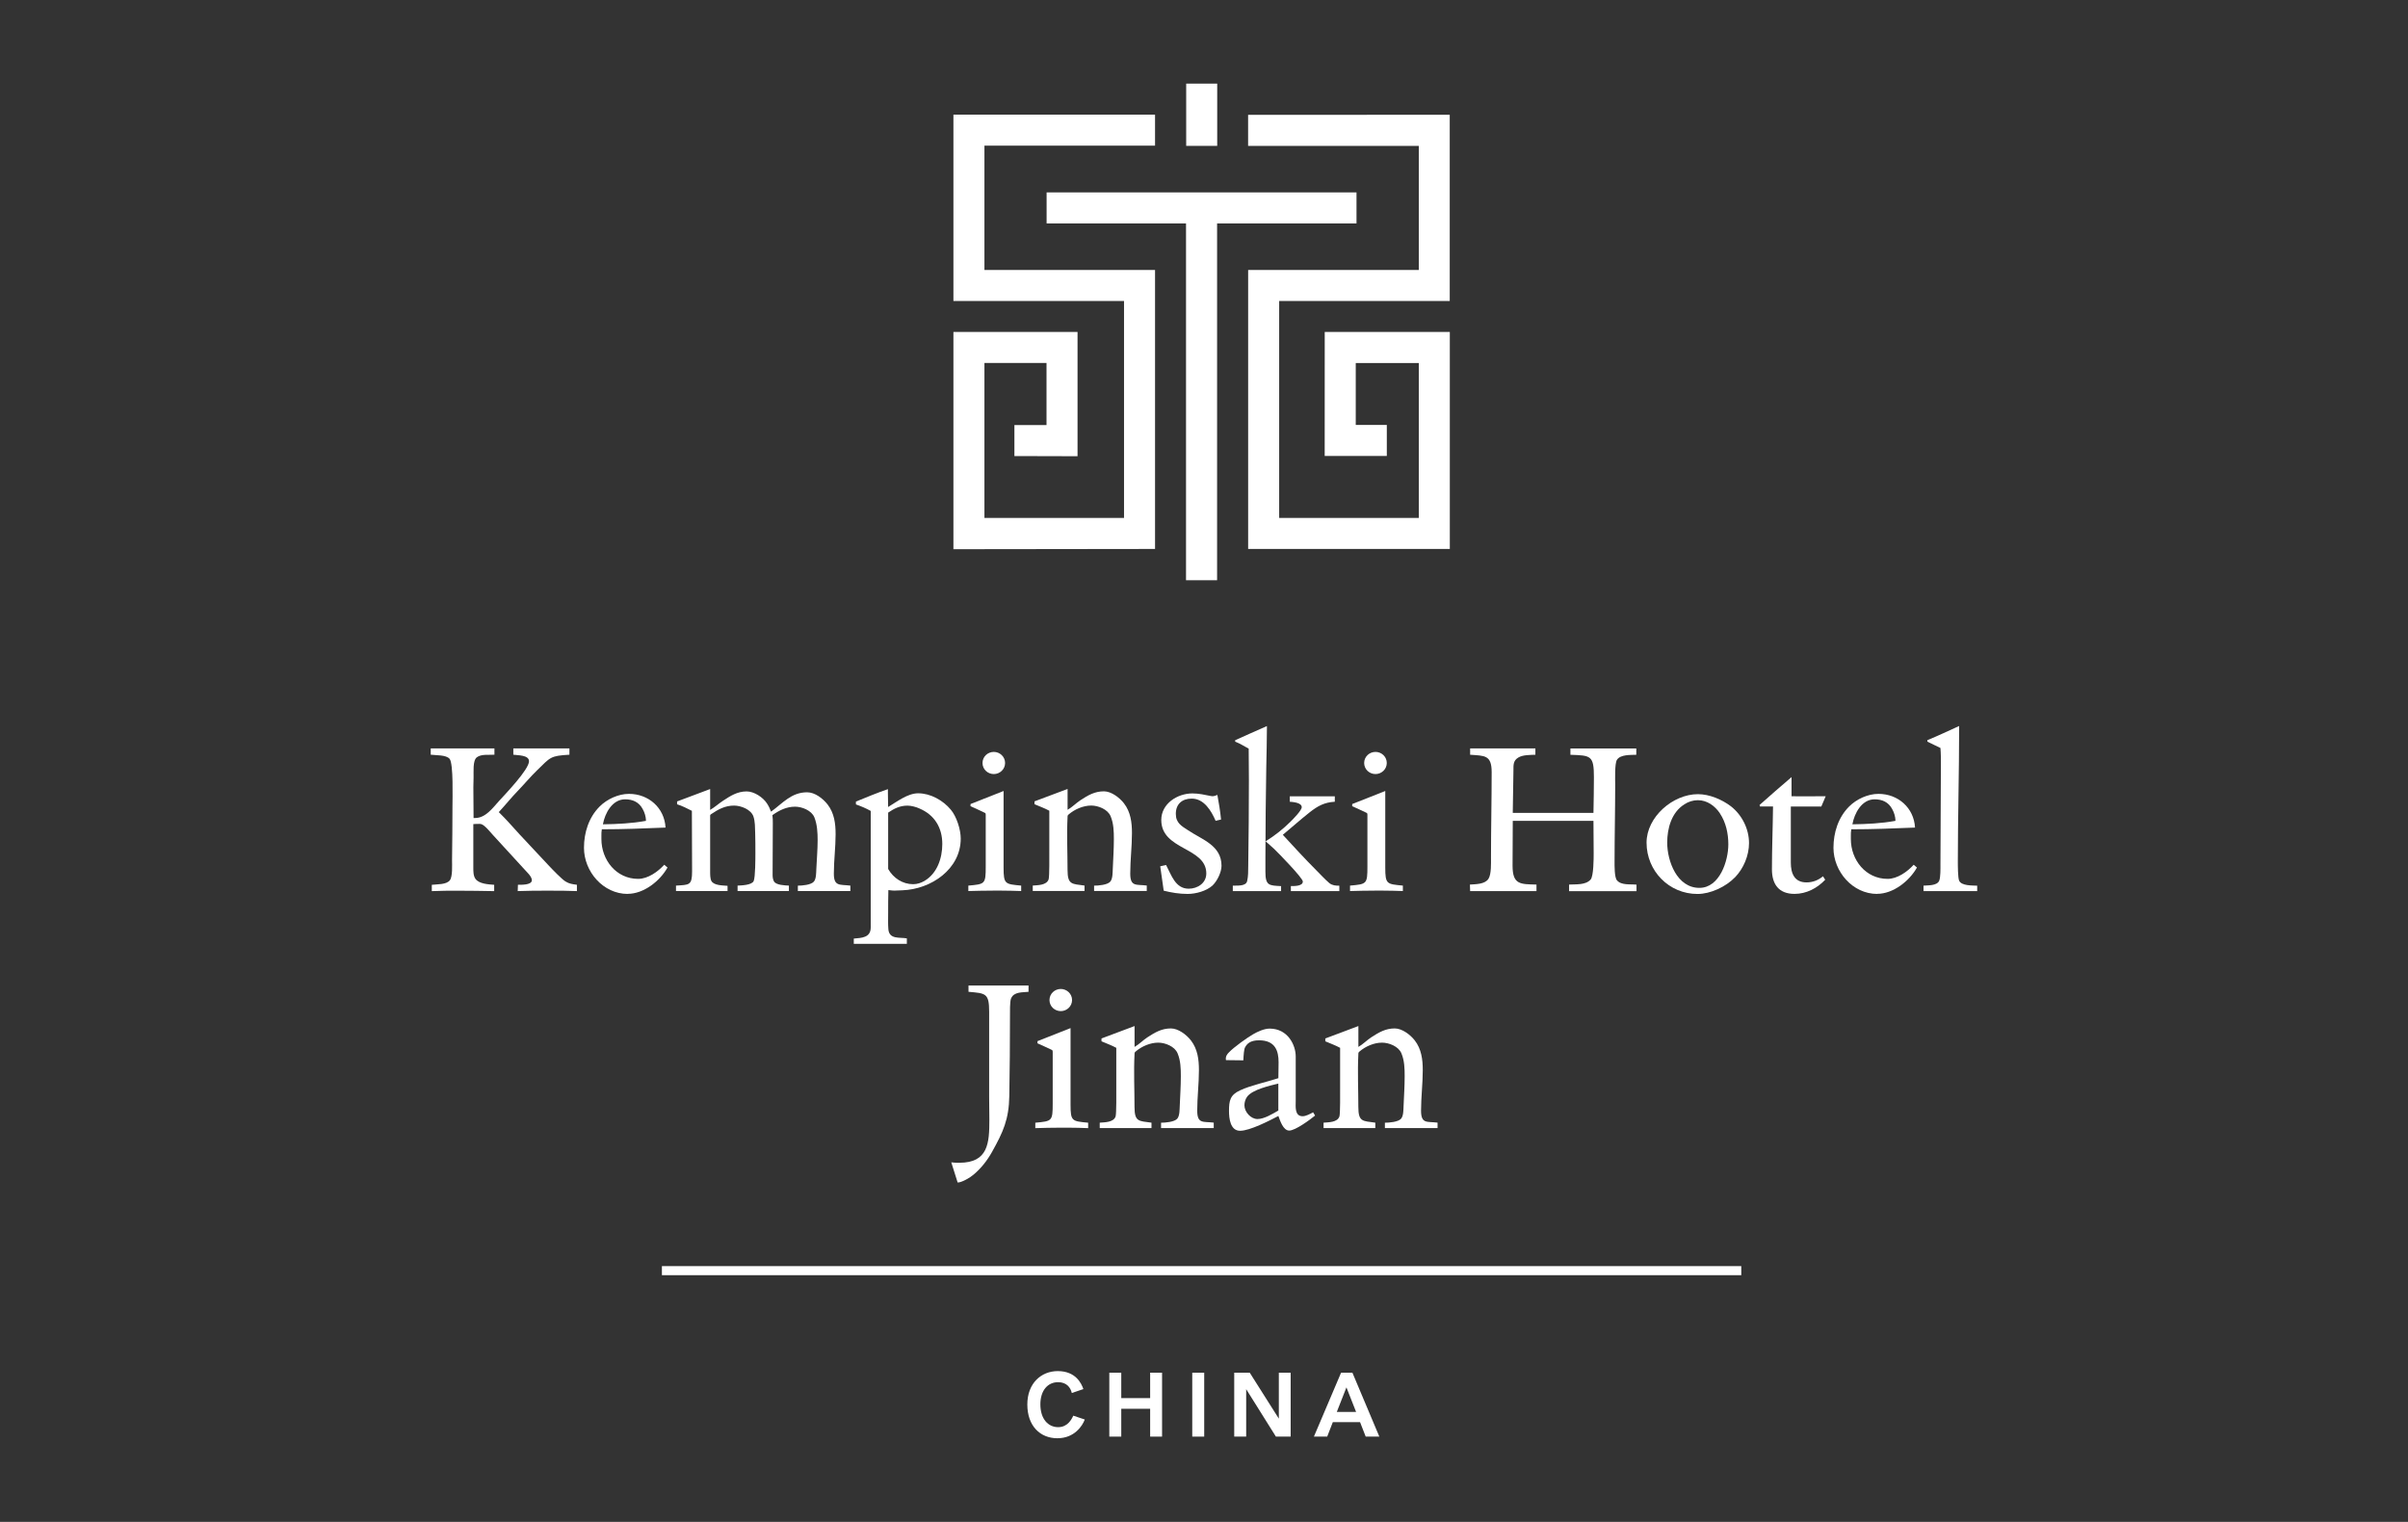 <?xml version="1.0" encoding="UTF-8"?><svg id="Artwork" xmlns="http://www.w3.org/2000/svg" viewBox="0 0 576 364"><rect x="0" y="0" width="576" height="364" fill="#333333" stroke="none"/><defs><style>.cls-1{fill:#fff;}</style></defs><g><path class="cls-1" d="M131.33,213.03c-2.5,0-4.99,0-7.49,.1l.05-1.51c.73,0,3.33,.1,3.33-1.09,0-.94-1.3-2.03-1.87-2.7-2.5-2.76-4.99-5.41-7.49-8.17-.57-.62-1.93-2.34-2.76-2.55-.15-.05-.31-.05-.47-.05-.47,0-.94,0-1.41,.05v10.46c0,.88,0,1.92,.52,2.65,.88,1.2,3.07,1.3,4.47,1.41v1.51c-2.86-.05-5.78-.1-8.63-.1-2.08,0-4.21,0-6.29,.1v-1.51c1.25-.16,3.48,0,4.32-1.09,.68-.88,.52-3.64,.52-4.79,.05-4.26,.1-8.53,.1-12.8,0-1.98,.26-10.3-.68-11.45-.83-.99-3.33-.83-4.52-.99v-1.51h15.24v1.51c-1.3,.1-3.12-.21-4.21,.62-1.04,.78-.73,3.64-.78,4.84,0,.73-.05,1.61-.05,2.34,0,2.44,.05,4.89,.05,7.34h.36c2.5,0,4.16-2.34,5.72-4.06,1.51-1.66,7.18-7.54,7.18-9.52,0-1.51-2.7-1.4-3.75-1.56v-1.51h13.42v1.51c-4.63,.26-4.53,.62-7.7,3.69-1.61,1.56-3.12,3.38-4.68,4.99-1.56,1.61-2.96,3.38-4.52,5.05,1.77,1.72,3.43,3.64,5.1,5.46,2.29,2.44,4.58,4.89,6.87,7.34,.83,.88,3.07,3.23,4.01,3.8,.94,.57,1.61,.62,2.71,.78v1.51c-2.24-.1-4.42-.1-6.66-.1"/><path class="cls-1" d="M153.74,193.52c-.88-1.67-2.39-2.34-4.21-2.34-3.07,0-4.84,3.33-5.31,5.98,3.49-.05,6.87-.21,10.3-.83,0-.94-.31-1.98-.78-2.81m-3.59,20.29c-5.88,0-10.46-5.36-10.46-11.03,0-3.64,1.15-7.28,3.75-9.88,1.77-1.77,4.47-3.02,7.02-3.02,4.68,0,8.48,3.33,8.74,8.06-5.1,.21-10.14,.41-15.24,.41-.1,.52-.1,1.04-.1,1.56v.78c0,4.99,3.54,9.52,8.79,9.52,2.34,0,4.73-1.72,6.24-3.38l.78,.67c-1.82,3.23-5.67,6.29-9.52,6.29"/><path class="cls-1" d="M190.85,213.13v-1.3c.99,0,3.17-.16,3.85-.99,.57-.73,.52-2.13,.57-3.02,.1-2.29,.31-4.58,.31-6.87,0-1.82-.1-3.75-.78-5.46-.68-1.66-2.97-2.55-4.63-2.55-2.03,0-3.8,.88-5.41,2.03,.1,.62,.1,1.3,.1,1.92,0,4.11-.05,8.22-.05,12.33,0,.52,.05,1.09,.31,1.56,.47,.94,2.7,.99,3.59,1.04v1.3h-12.28v-1.3c.94-.05,3.38-.1,3.85-1.09,.41-.94,.41-5.46,.41-6.71,0-1.62,0-3.23-.05-4.84-.05-1.3,0-2.65-.42-3.9-.57-1.67-2.97-2.6-4.63-2.6-2.13,0-3.75,.88-5.46,2.03-.16,.1-.26,.16-.26,.41v13.42c0,.57,0,1.66,.31,2.19,.62,1.09,2.76,1.04,3.85,1.14v1.25h-12.33v-1.3c3.17-.21,3.85,0,3.85-3.43,0-4.84-.05-9.62-.05-14.46-1.14-.57-2.34-1.2-3.54-1.56v-.68l7.91-2.97v4.99c1.09-.62,2.03-1.51,3.07-2.18,1.82-1.2,3.44-2.24,5.67-2.24,1.77,0,3.9,1.41,4.84,2.86,.42,.63,.73,1.3,.99,1.98,2.81-2.03,4.84-4.63,8.63-4.63,1.87,0,3.8,1.51,4.89,2.91,1.61,2.08,1.92,4.58,1.92,7.13,0,3.12-.42,6.29-.42,9.42s1.46,2.55,3.95,2.86v1.3h-12.59Z"/><path class="cls-1" d="M219.94,193.37c-.83-.37-1.98-.68-2.86-.68-1.82,0-3.17,.68-4.63,1.67v13.48c1.25,2.18,3.44,3.64,5.98,3.64,.99,0,1.87-.31,2.7-.78,3.07-1.82,4.27-5.46,4.27-8.84,0-3.9-1.87-6.97-5.46-8.48m-4.06,19.56l-1.35,.05c-.67,.06-1.35,0-2.03-.1-.05,1.82-.05,3.64-.05,5.46,0,1.3-.05,2.65,.05,3.9,.21,2.5,2.7,1.88,4.42,2.19v1.3h-12.69v-1.25c1.87-.16,4.05-.21,4.05-2.65v-27.88c-1.09-.62-2.34-1.14-3.54-1.56v-.68c2.55-1.04,5.05-2.08,7.65-2.97v.94c0,1.15,.05,2.18,.05,3.33,2.08-1.25,4.68-3.28,7.18-3.28,2.96,0,5.93,1.67,7.8,3.9,1.41,1.66,2.39,4.79,2.39,6.92,0,7.33-7.07,12.12-13.94,12.38"/><path class="cls-1" d="M237.72,185.14c-1.46,0-2.7-1.14-2.7-2.65s1.25-2.65,2.7-2.65,2.7,1.15,2.7,2.65-1.25,2.65-2.7,2.65m1.87,27.88h-2.13c-1.98,0-3.85,.05-5.83,.1v-1.3c4.01-.36,4.16-.36,4.16-4.58v-12.33c0-.16,0-.36-.15-.47-.68-.36-2.71-1.25-3.49-1.61v-.52l7.91-3.12v18.31c0,4.01,.36,3.95,4.21,4.32v1.3c-1.56-.05-3.12-.1-4.68-.1"/><path class="cls-1" d="M261.71,213.13v-1.3c.99,0,3.22-.16,3.9-.99,.57-.73,.52-2.13,.57-3.02,.1-2.39,.26-4.73,.26-7.13,0-1.82-.05-3.75-.78-5.47-.68-1.66-2.97-2.55-4.63-2.55-1.92,0-3.95,.88-5.41,2.13-.26,.21-.26,.36-.26,.67-.21,4.16,0,8.43,0,12.59,0,3.59,1.04,3.33,4.06,3.75v1.3h-12.38v-1.3c1.2-.1,3.33-.05,3.8-1.51,.21-.73,.16-5.67,.16-6.66v-9.73c-1.15-.62-2.34-1.04-3.54-1.56v-.68l7.91-2.97v4.99c1.09-.62,2.03-1.61,3.07-2.29,1.82-1.2,3.43-2.13,5.62-2.13,1.77,0,3.74,1.51,4.79,2.86,1.61,2.08,1.92,4.58,1.92,7.13,0,3.23-.41,6.45-.41,9.68s1.46,2.55,3.95,2.86v1.3h-12.59Z"/><path class="cls-1" d="M290.06,211.78c-1.51,1.35-4,2.03-5.98,2.03s-3.85-.31-5.72-.78c-.26-1.93-.57-3.9-.83-5.83l1.4-.31c1.25,2.34,2.19,5.67,5.41,5.67,2.13,0,4.21-1.35,4.21-3.64,0-6.35-10.77-5.52-10.77-12.8,0-3.9,3.85-6.35,7.44-6.35,1.56,0,2.91,.32,4.42,.62,.1,0,.26,.05,.36,.05,.41,0,.83-.16,1.2-.31,.36,1.92,.68,3.9,.88,5.88l-1.3,.31c-1.04-2.39-2.76-5.31-5.72-5.31-2.29,0-3.8,1.3-3.8,3.64,0,2.19,1.35,2.91,2.97,3.96,3.33,2.23,7.96,3.59,7.96,8.48,0,1.51-1.04,3.64-2.13,4.68"/><path class="cls-1" d="M308.78,213.13v-1.2c.78,0,2.86,.05,2.86-1.09,0-.83-5.83-6.81-6.87-7.8-.67-.63-1.35-1.2-2.03-1.82,2.13-1.3,4.21-2.96,5.99-4.73,.57-.57,2.65-2.65,2.65-3.43,0-1.09-2.13-1.25-2.86-1.3v-1.3h10.77v1.3c-2.5,.15-4.06,.99-6.04,2.55-2.18,1.72-4.26,3.59-6.4,5.36,2.65,2.86,5.25,5.72,8.01,8.48,.99,.99,2.03,2.13,3.12,3.07,.73,.57,1.51,.62,2.39,.62v1.3h-11.6Zm-13.89,0v-1.3c1.04-.05,3.12,.21,3.43-1.09,.26-1.09,.26-2.44,.26-3.59,.1-6.92,.16-13.73,.16-20.65,0-2.5-.05-4.94-.05-7.44-1.09-.57-2.08-1.25-3.23-1.66v-.36c2.5-1.15,5.05-2.24,7.59-3.38v.52c0,3.07-.1,6.08-.15,9.16-.11,7.23-.21,14.51-.21,21.74v3.43c0,3.33,.88,3.28,3.75,3.43v1.2h-11.55Z"/><path class="cls-1" d="M329.02,185.14c-1.46,0-2.71-1.14-2.71-2.65s1.25-2.65,2.71-2.65,2.7,1.15,2.7,2.65-1.25,2.65-2.7,2.65m1.87,27.88h-2.13c-1.98,0-3.85,.05-5.83,.1v-1.3c4.01-.36,4.16-.36,4.16-4.58v-12.33c0-.16,0-.36-.15-.47-.68-.36-2.71-1.25-3.49-1.61v-.52l7.91-3.12v18.31c0,4.01,.36,3.95,4.21,4.32v1.3c-1.56-.05-3.12-.1-4.68-.1"/><path class="cls-1" d="M375.33,213.13v-1.56c1.66-.1,3.95,.16,5.15-1.2,.73-.83,.73-5.1,.73-6.29,0-2.6-.05-5.15-.05-7.75h-19.3c0,3.59-.05,7.13-.05,10.72,0,4.58,1.87,4.42,5.72,4.52v1.56h-15.87l-.05-1.56c1.4-.1,3.54-.05,4.42-1.35,.73-1.09,.62-3.8,.62-5.1,0-6.76,.16-13.68,.16-20.44,0-4.16-1.72-3.9-5.15-4.16v-1.51h15.61v1.51c-1.25,.05-3.02,0-4.11,.68-1.2,.73-1.14,1.77-1.14,3.02-.05,3.38-.1,6.81-.16,10.2h19.3c.05-2.86,.11-5.67,.11-8.53,0-5.2-.73-5.2-5.62-5.36v-1.51h15.76v1.51c-1.35,.05-3.8-.1-4.63,1.2-.57,.88-.42,4.79-.42,5.93,0,6.09-.15,12.33-.15,18.42,0,.94-.05,3.74,.57,4.47,1.04,1.25,3.22,.88,4.68,1.04v1.56h-16.12Z"/><path class="cls-1" d="M411.4,194.51c-1.2-1.77-3.07-3.12-5.26-3.12-1.15,0-2.29,.36-3.23,.99-3.07,1.92-4.11,5.72-4.11,9.16,0,4.42,2.34,10.82,7.7,10.82,4.84,0,6.92-6.45,6.92-10.4,0-2.6-.57-5.26-2.03-7.44m3.59,15.35c-2.18,2.24-5.82,3.95-8.94,3.95-6.82,0-12.18-5.51-12.18-12.27,0-6.14,6.29-11.6,12.28-11.6,2.76,0,5.72,1.25,7.91,2.91,2.65,2.08,4.32,5.41,4.32,8.79,0,2.96-1.3,6.09-3.38,8.22"/><path class="cls-1" d="M435.65,192.9h-7.28v13.42c0,2.55,.83,4.73,3.75,4.73,1.51,0,2.81-.52,3.95-1.46l.52,.83c-1.92,2.03-4.52,3.38-7.33,3.38-3.8,0-5.41-2.34-5.41-5.88,0-4.94,.21-10.09,.26-15.03h-3.12l-.1-.36c2.55-2.24,5.05-4.47,7.65-6.66v4.58c2.24,.05,4.42,0,6.66,0h1.51l-1.04,2.44Z"/><path class="cls-1" d="M452.62,193.52c-.88-1.67-2.39-2.34-4.21-2.34-3.07,0-4.84,3.33-5.31,5.98,3.49-.05,6.87-.21,10.3-.83,0-.94-.31-1.98-.78-2.81m-3.59,20.29c-5.88,0-10.46-5.36-10.46-11.03,0-3.64,1.15-7.28,3.75-9.88,1.77-1.77,4.47-3.02,7.02-3.02,4.68,0,8.48,3.33,8.74,8.06-5.1,.21-10.14,.41-15.24,.41-.11,.52-.11,1.04-.11,1.56v.78c0,4.99,3.54,9.52,8.79,9.52,2.34,0,4.74-1.72,6.24-3.38l.78,.67c-1.82,3.23-5.67,6.29-9.52,6.29"/><path class="cls-1" d="M460.11,213.13v-1.3c1.09-.1,3.17,.05,3.74-1.14,.36-.83,.31-3.02,.31-4.01,0-7.96,.11-15.92,.11-23.88,0-1.3,0-2.6-.11-3.9-1.04-.47-2.08-1.04-3.12-1.51v-.36c2.55-1.04,5.04-2.24,7.59-3.38v.52c0,10.61-.31,21.28-.31,31.89,0,.88,0,3.85,.31,4.58,.57,1.25,3.12,1.14,4.32,1.2v1.3h-12.85Z"/><path class="cls-1" d="M241.85,238.78c-.31,.78-.26,3.33-.26,4.32,0,6.35-.05,12.69-.16,19.04-.1,5.62-1.46,8.58-4.16,13.42-1.14,2.03-2.6,3.9-4.42,5.41-.78,.68-2.7,1.82-3.74,1.87l-.05-.05c-.52-1.61-.99-3.17-1.51-4.78,.62,.1,1.3,.1,1.93,.1,6.92,0,7.18-4.73,7.18-10.3,0-1.77-.05-3.59-.05-5.36v-20.45c0-4.47-.83-4.42-4.94-4.78v-1.51h14.36v1.51c-1.41,.16-3.49-.05-4.16,1.56"/><path class="cls-1" d="M253.74,241.84c-1.46,0-2.7-1.14-2.7-2.65s1.25-2.65,2.7-2.65,2.7,1.15,2.7,2.65-1.25,2.65-2.7,2.65m1.87,27.88h-2.13c-1.98,0-3.85,.05-5.83,.11v-1.3c4.01-.37,4.16-.37,4.16-4.58v-12.33c0-.16,0-.36-.15-.47-.68-.36-2.71-1.25-3.49-1.61v-.52l7.91-3.12v18.31c0,4.01,.36,3.95,4.21,4.32v1.3c-1.56-.06-3.12-.11-4.68-.11"/><path class="cls-1" d="M277.73,269.83v-1.3c.99,0,3.22-.16,3.9-.99,.57-.73,.52-2.13,.57-3.02,.1-2.39,.26-4.73,.26-7.13,0-1.82-.05-3.75-.78-5.46-.68-1.66-2.97-2.55-4.63-2.55-1.92,0-3.95,.88-5.41,2.13-.26,.21-.26,.36-.26,.67-.21,4.16,0,8.43,0,12.59,0,3.59,1.04,3.33,4.06,3.75v1.3h-12.38v-1.3c1.2-.1,3.33-.05,3.8-1.51,.21-.73,.16-5.67,.16-6.66v-9.73c-1.15-.62-2.34-1.04-3.54-1.56v-.68l7.91-2.97v4.99c1.09-.62,2.03-1.61,3.07-2.29,1.82-1.19,3.43-2.13,5.62-2.13,1.77,0,3.74,1.51,4.79,2.86,1.61,2.08,1.92,4.58,1.92,7.13,0,3.23-.41,6.45-.41,9.68s1.46,2.55,3.95,2.86v1.3h-12.59Z"/><path class="cls-1" d="M305.79,259.17c-1.92,.47-6.24,1.41-7.49,3.17-.42,.57-.63,1.35-.63,2.03,0,1.56,1.51,3.28,3.12,3.28s3.64-1.25,4.99-2.03v-6.45Zm2.6,11.24c-1.46,0-2.19-2.39-2.6-3.49-2.08,1.09-6.81,3.54-9.16,3.54s-2.65-2.97-2.65-4.73c0-2.45,.26-3.85,2.65-4.94,2.55-1.2,6.34-1.98,9.16-2.91,0,0,.05-2.81,.05-3.8,0-2.71-.78-5.26-4.68-5.26-2.03,0-2.86,.78-3.33,1.67-.26,.41-.36,1.82-.42,3.12l-4.16-.05c-.16-.89,.31-1.46,.73-1.87,1.14-1.2,4.32-3.49,5.77-4.32,1.09-.63,2.65-1.35,3.95-1.35,4.37,0,6.24,3.96,6.24,6.66v10.61c0,1.35-.31,3.69,1.66,3.69,.78,0,1.82-.57,2.5-.94l.47,.78c-1.2,.99-4.73,3.59-6.19,3.59"/><path class="cls-1" d="M331.27,269.83v-1.3c.99,0,3.22-.16,3.9-.99,.57-.73,.52-2.13,.57-3.02,.1-2.39,.26-4.73,.26-7.13,0-1.82-.05-3.75-.78-5.46-.68-1.66-2.97-2.55-4.63-2.55-1.92,0-3.95,.88-5.41,2.13-.26,.21-.26,.36-.26,.67-.21,4.16,0,8.43,0,12.59,0,3.59,1.04,3.33,4.06,3.75v1.3h-12.38v-1.3c1.2-.1,3.33-.05,3.8-1.51,.21-.73,.16-5.67,.16-6.66v-9.73c-1.15-.62-2.34-1.04-3.54-1.56v-.68l7.91-2.97v4.99c1.09-.62,2.03-1.61,3.07-2.29,1.82-1.19,3.43-2.13,5.62-2.13,1.77,0,3.74,1.51,4.79,2.86,1.61,2.08,1.92,4.58,1.92,7.13,0,3.23-.41,6.45-.41,9.68s1.46,2.55,3.95,2.86v1.3h-12.59Z"/><path class="cls-1" d="M259.48,339.52c-.55,1.49-2.45,4.48-6.56,4.48s-7.18-2.95-7.18-8.07,3.36-7.99,7.28-7.99c4.3,0,5.65,2.94,6.13,4.3l-2.77,.94c-.29-1.28-1.22-2.59-3.28-2.59-2.51,0-4.24,2.02-4.24,5.3,0,3.48,1.84,5.46,4.26,5.46,2.26,0,3.22-1.88,3.61-2.75l2.75,.92Z"/><polygon class="cls-1" points="275.12 328.32 277.97 328.32 277.97 343.61 275.12 343.61 275.12 336.95 268.21 336.95 268.21 343.61 265.35 343.61 265.35 328.32 268.21 328.32 268.21 334.4 275.12 334.4 275.12 328.32"/><rect class="cls-1" x="285.19" y="328.32" width="2.86" height="15.29"/><polygon class="cls-1" points="298.09 332.26 298.09 343.61 295.23 343.61 295.23 328.32 298.94 328.32 305.9 339.31 305.9 328.32 308.73 328.32 308.73 343.61 305.2 343.61 298.09 332.26"/><path class="cls-1" d="M319.77,337.7h4.61l-2.31-5.87-2.3,5.87Zm-5.48,5.91l6.5-15.29h2.71l6.44,15.29h-3.26l-1.35-3.46h-6.52l-1.34,3.46h-3.18Z"/><rect class="cls-1" x="158.33" y="302.83" width="258.19" height="2.17"/></g><g><polygon class="cls-1" points="324.48 53.44 324.48 46.02 250.35 46.02 250.35 53.44 283.7 53.44 283.7 138.78 291.13 138.78 291.13 53.44 324.48 53.44"/><polygon class="cls-1" points="235.48 64.57 235.48 34.84 276.29 34.84 276.29 27.42 228.06 27.42 228.06 27.45 228.06 71.99 228.09 71.99 268.87 71.99 268.87 123.88 235.48 123.88 235.48 86.81 250.33 86.81 250.33 101.66 242.65 101.66 242.65 109.08 257.75 109.12 257.75 79.39 228.09 79.39 228.06 79.39 228.06 131.3 228.06 131.36 276.29 131.3 276.29 64.57 235.48 64.57"/><polygon class="cls-1" points="346.8 79.41 346.8 79.39 316.88 79.39 316.87 109.05 316.88 109.05 331.73 109.05 331.73 101.63 324.3 101.63 324.3 86.83 339.38 86.83 339.38 123.88 305.98 123.88 305.98 71.99 346.77 71.99 346.78 71.99 346.78 27.47 346.78 27.45 339.38 27.45 298.55 27.47 298.55 34.89 339.38 34.89 339.38 64.57 298.56 64.57 298.56 131.3 346.8 131.3 346.8 79.41"/><rect class="cls-1" x="283.74" y="20" width="7.42" height="14.89"/></g></svg>
